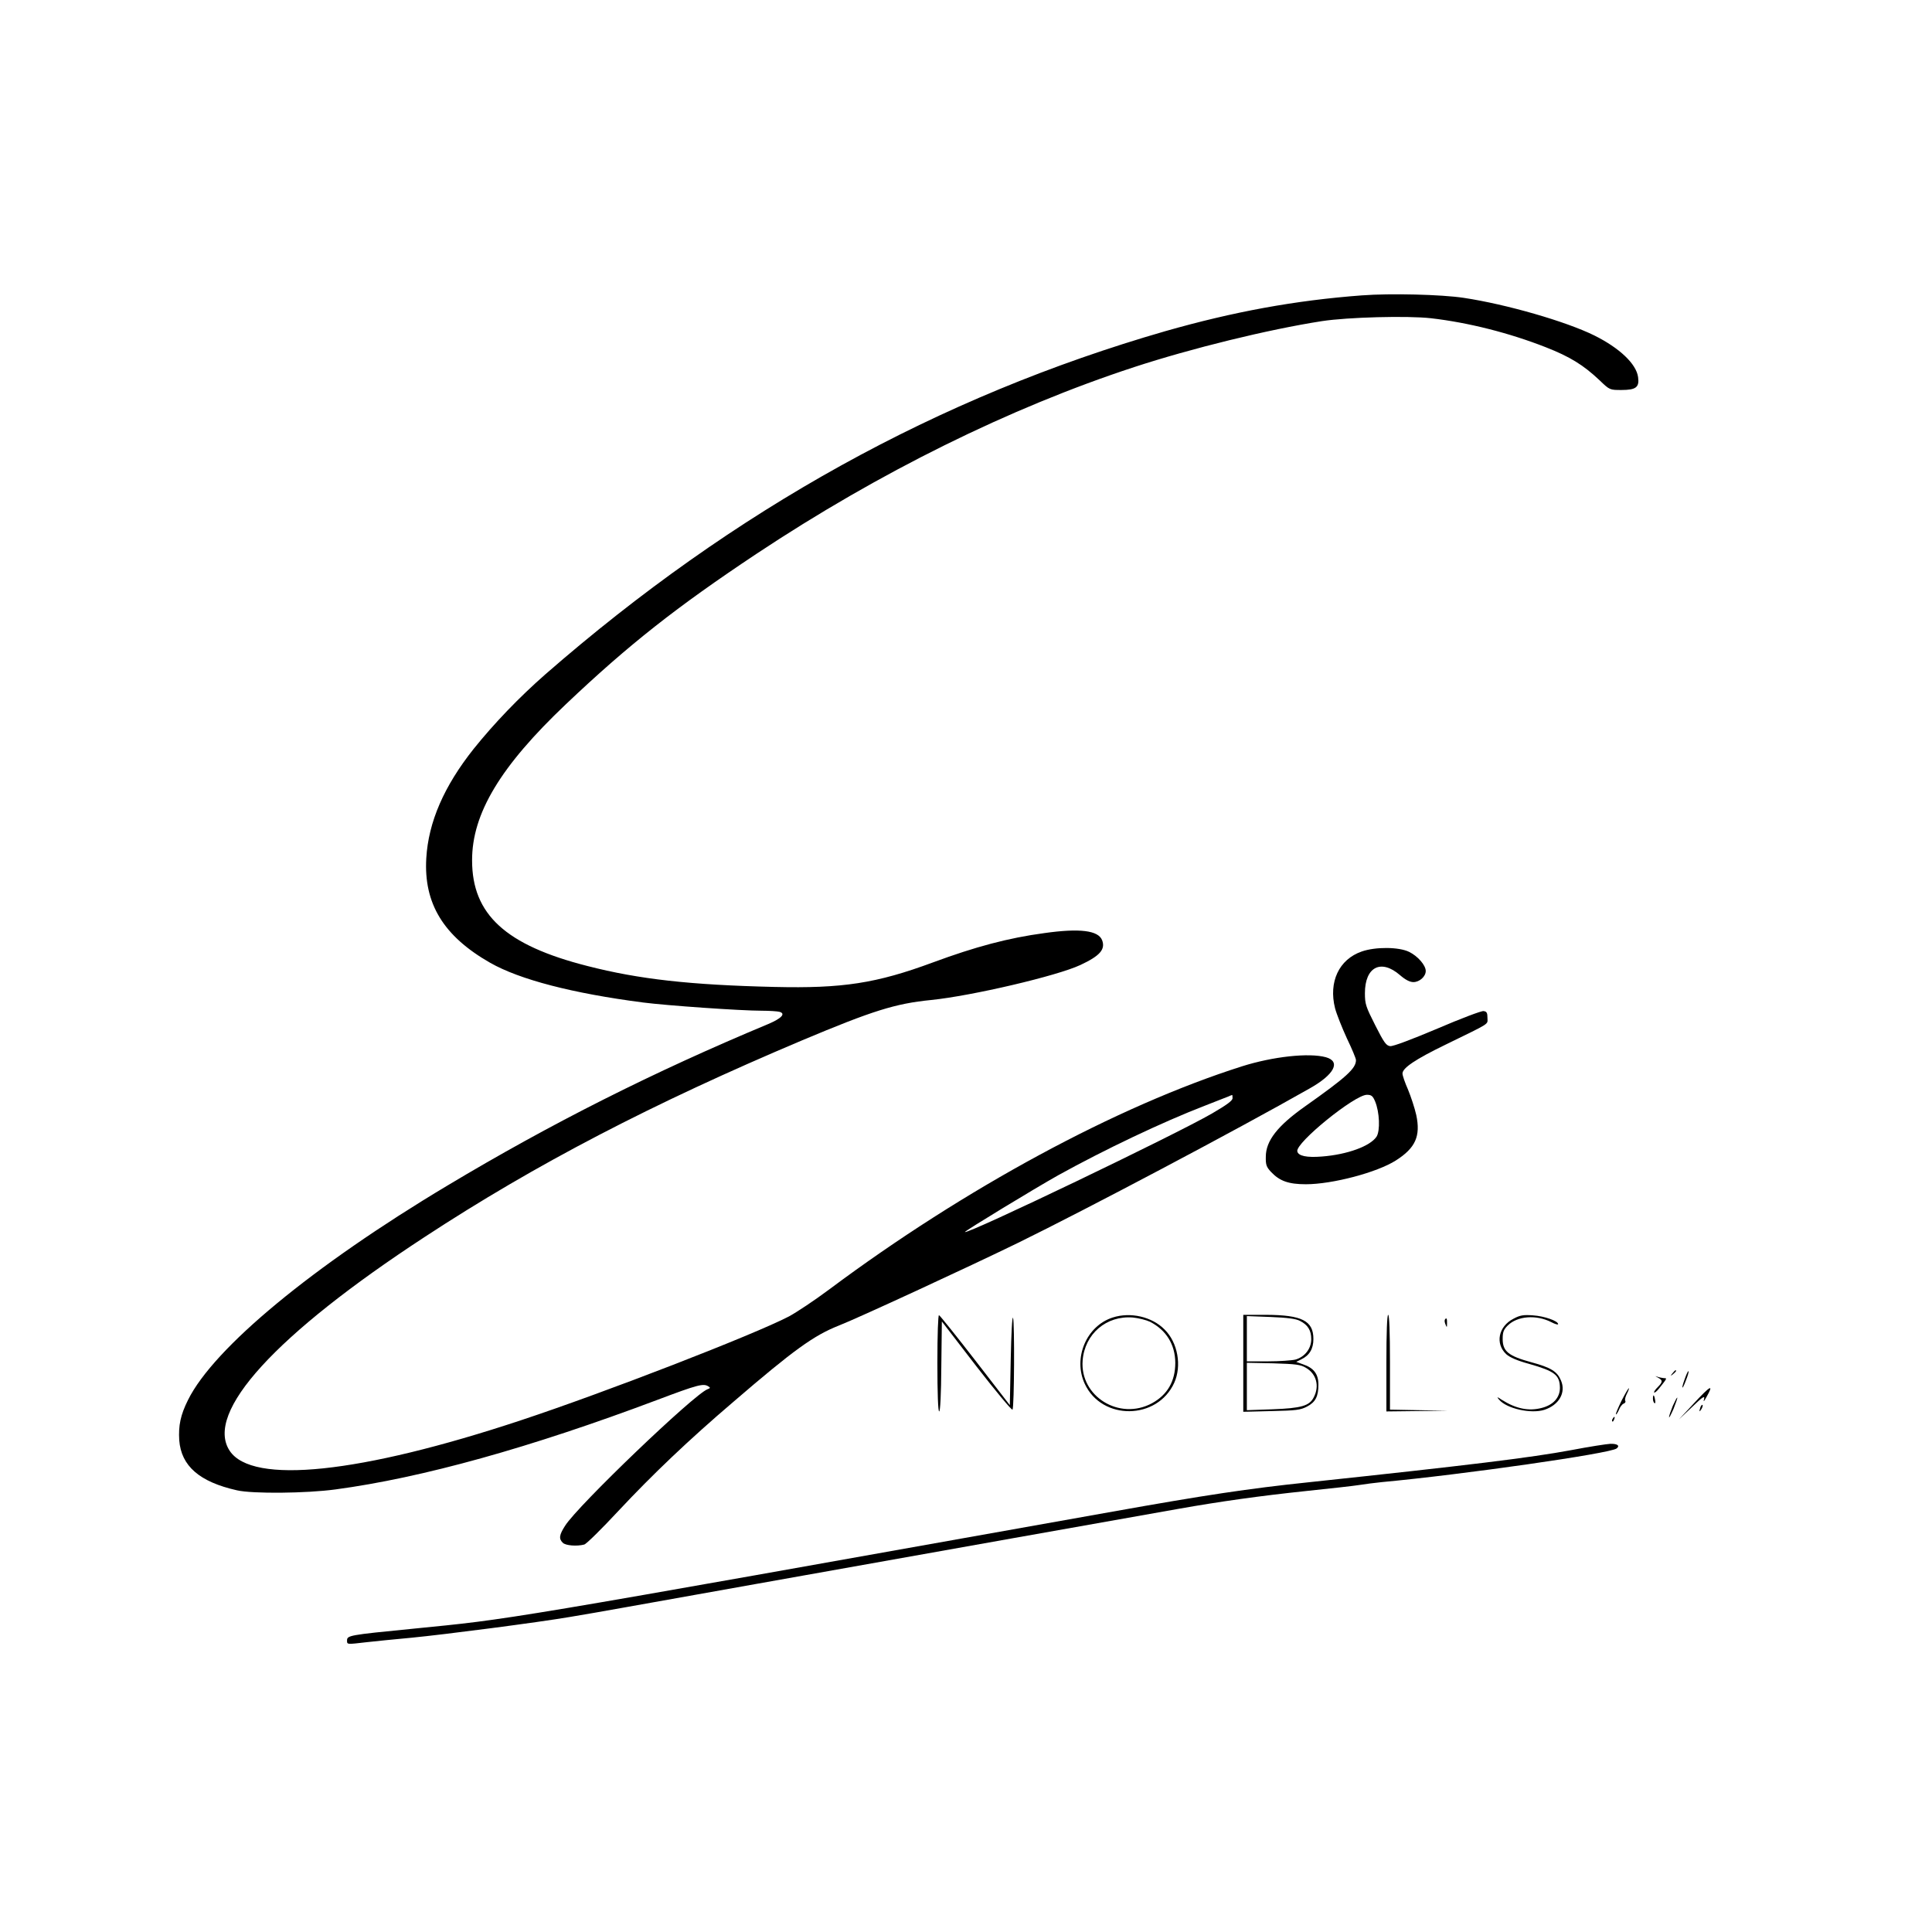 <?xml version="1.0" encoding="UTF-8" standalone="no"?> <svg xmlns="http://www.w3.org/2000/svg" version="1.0" width="1080pt" height="1080pt" viewBox="0 0 1080 1080" preserveAspectRatio="xMidYMid meet"><g transform="translate(0,1080) scale(0.1,-0.1)" fill="#000000" stroke="none"><path d="M7615 9149 c-376 -28 -721 -92 -1100 -200 -1269 -366 -2410 -997 -3467 -1919 -148 -130 -285 -273 -400 -416 -166 -209 -253 -409 -265 -611 -15 -254 96 -436 357 -585 165 -94 461 -171 855 -222 131 -17 545 -46 665 -46 41 0 85 -3 97 -6 37 -10 12 -37 -64 -69 -640 -267 -1214 -556 -1793 -903 -751 -449 -1305 -907 -1449 -1198 -42 -84 -54 -143 -49 -225 11 -144 113 -233 323 -280 87 -20 388 -17 550 5 485 65 1088 233 1798 500 228 86 259 94 287 76 12 -7 11 -10 -5 -16 -74 -27 -725 -650 -796 -763 -33 -51 -36 -73 -13 -95 15 -16 79 -21 120 -10 12 3 98 88 191 188 189 202 392 396 643 610 338 291 450 371 589 426 101 39 724 327 1001 462 376 184 1226 633 1630 863 139 78 177 151 92 175 -95 26 -296 4 -470 -51 -698 -222 -1549 -682 -2304 -1245 -84 -63 -187 -131 -228 -153 -196 -102 -1031 -426 -1500 -581 -896 -297 -1500 -361 -1626 -170 -142 214 256 650 1091 1196 621 407 1274 746 2110 1099 393 165 519 205 720 225 227 23 706 135 835 196 109 51 140 87 121 138 -21 55 -125 68 -323 40 -201 -27 -385 -76 -623 -164 -316 -117 -505 -146 -885 -137 -471 11 -758 43 -1046 117 -457 116 -645 288 -645 590 -1 262 159 527 525 874 351 333 618 543 1066 841 684 454 1414 815 2110 1043 321 105 748 210 1050 257 144 22 477 31 610 16 208 -24 437 -82 641 -162 135 -53 210 -99 301 -185 56 -54 57 -54 122 -54 81 0 101 15 93 72 -10 74 -104 163 -245 233 -158 78 -490 174 -729 210 -124 19 -412 26 -568 14z m-725 -4488 c0 -14 -32 -37 -114 -85 -205 -119 -1368 -677 -1382 -663 -4 4 389 243 521 317 262 145 584 298 820 389 61 24 119 47 130 51 11 5 21 9 23 9 1 1 2 -8 2 -18z"></path><path d="M7612 5481 c-127 -44 -186 -170 -149 -317 9 -34 39 -109 66 -168 28 -58 51 -113 51 -122 0 -47 -53 -95 -285 -259 -153 -108 -219 -192 -219 -281 -1 -45 3 -57 29 -85 48 -51 98 -69 195 -69 148 0 398 66 503 133 110 70 139 136 114 254 -9 40 -30 103 -46 142 -17 38 -31 79 -31 90 0 31 73 80 240 161 258 126 235 111 235 150 0 28 -4 36 -22 38 -11 2 -128 -42 -258 -98 -147 -62 -248 -100 -264 -98 -22 3 -34 19 -83 116 -53 105 -58 119 -58 180 0 147 90 193 196 101 30 -26 55 -39 75 -39 34 0 69 31 69 62 0 32 -44 83 -93 107 -57 28 -188 29 -265 2z m75 -838 c25 -60 29 -164 8 -197 -35 -53 -163 -100 -305 -111 -85 -7 -133 3 -138 29 -10 48 321 316 389 316 25 0 33 -6 46 -37z"></path><path d="M5240 3181 c0 -171 4 -271 10 -271 6 0 11 95 12 251 l3 252 194 -252 c107 -138 198 -247 201 -241 10 15 12 488 3 513 -5 12 -10 -90 -13 -233 l-5 -255 -193 250 c-107 138 -198 252 -203 253 -5 2 -9 -106 -9 -267z"></path><path d="M6220 3435 c-147 -47 -223 -227 -156 -371 96 -206 405 -203 500 6 43 95 20 225 -54 298 -71 72 -191 99 -290 67z m209 -24 c91 -47 140 -127 141 -229 0 -103 -44 -179 -130 -226 -182 -99 -404 38 -388 239 12 149 133 252 281 240 31 -3 75 -14 96 -24z"></path><path d="M6950 3179 l0 -271 158 4 c137 3 162 6 198 25 48 25 64 57 64 123 0 59 -26 93 -85 113 l-39 14 28 14 c46 22 68 59 68 114 0 102 -64 134 -264 135 l-128 0 0 -271z m317 237 c44 -22 63 -53 63 -102 0 -53 -36 -99 -88 -114 -20 -5 -90 -10 -154 -10 l-118 0 0 126 0 127 133 -5 c95 -4 142 -10 164 -22z m33 -262 c59 -34 77 -102 44 -165 -24 -48 -70 -61 -231 -67 l-143 -5 0 133 0 132 148 -3 c126 -4 152 -7 182 -25z"></path><path d="M7750 3180 l0 -270 173 2 172 2 -162 3 -163 3 0 265 c0 170 -4 265 -10 265 -6 0 -10 -97 -10 -270z"></path><path d="M8460 3428 c-84 -43 -103 -139 -40 -198 20 -18 61 -36 127 -54 144 -41 172 -62 173 -134 0 -54 -36 -95 -100 -112 -74 -20 -146 -5 -225 45 -27 18 -29 18 -16 2 41 -51 179 -82 254 -58 82 27 122 96 93 164 -21 50 -55 72 -166 102 -128 35 -160 61 -160 130 0 38 5 52 28 75 54 54 160 62 244 19 21 -11 38 -16 38 -11 0 18 -78 45 -140 49 -54 4 -73 1 -110 -19z"></path><path d="M8077 3423 c-3 -5 -1 -17 4 -28 7 -17 8 -17 8 8 1 27 -4 34 -12 20z"></path><path d="M9349 3123 c-13 -16 -12 -17 4 -4 16 13 21 21 13 21 -2 0 -10 -8 -17 -17z"></path><path d="M9418 3092 c-22 -60 -15 -67 7 -7 10 25 16 47 14 50 -3 2 -12 -17 -21 -43z"></path><path d="M9268 3099 c28 -15 28 -24 -2 -54 -13 -13 -22 -26 -19 -29 3 -3 15 7 27 22 46 58 46 58 28 58 -9 1 -26 4 -37 8 -15 5 -14 4 3 -5z"></path><path d="M9064 2969 c-19 -39 -33 -73 -31 -75 2 -3 10 9 17 25 6 16 18 32 27 35 8 3 12 10 8 16 -3 5 1 23 10 40 8 16 13 30 10 30 -2 0 -21 -32 -41 -71z"></path><path d="M9465 2951 l-80 -86 74 70 c58 56 72 65 67 45 -5 -19 -2 -17 13 10 44 77 23 66 -74 -39z"></path><path d="M9240 2981 c0 -11 4 -22 9 -25 4 -3 6 6 3 19 -5 30 -12 33 -12 6z"></path><path d="M9351 2941 c-11 -27 -21 -56 -21 -63 0 -7 11 14 25 46 13 33 23 61 21 63 -2 2 -13 -19 -25 -46z"></path><path d="M9506 2935 c-9 -26 -7 -32 5 -12 6 10 9 21 6 23 -2 3 -7 -2 -11 -11z"></path><path d="M9015 2869 c-4 -6 -5 -12 -2 -15 2 -3 7 2 10 11 7 17 1 20 -8 4z"></path><path d="M8785 2694 c-231 -43 -578 -85 -1470 -180 -335 -35 -580 -72 -1095 -164 -3495 -623 -3344 -598 -3915 -655 -356 -35 -365 -37 -365 -66 0 -22 -2 -22 109 -9 47 5 160 17 251 25 186 18 703 85 885 116 66 11 206 35 310 54 221 40 1038 185 2160 385 435 77 853 151 930 165 237 42 459 73 715 100 135 14 270 29 300 34 30 5 87 12 125 16 453 42 1277 160 1312 188 20 15 5 27 -35 26 -20 -1 -118 -16 -217 -35z"></path></g></svg> 